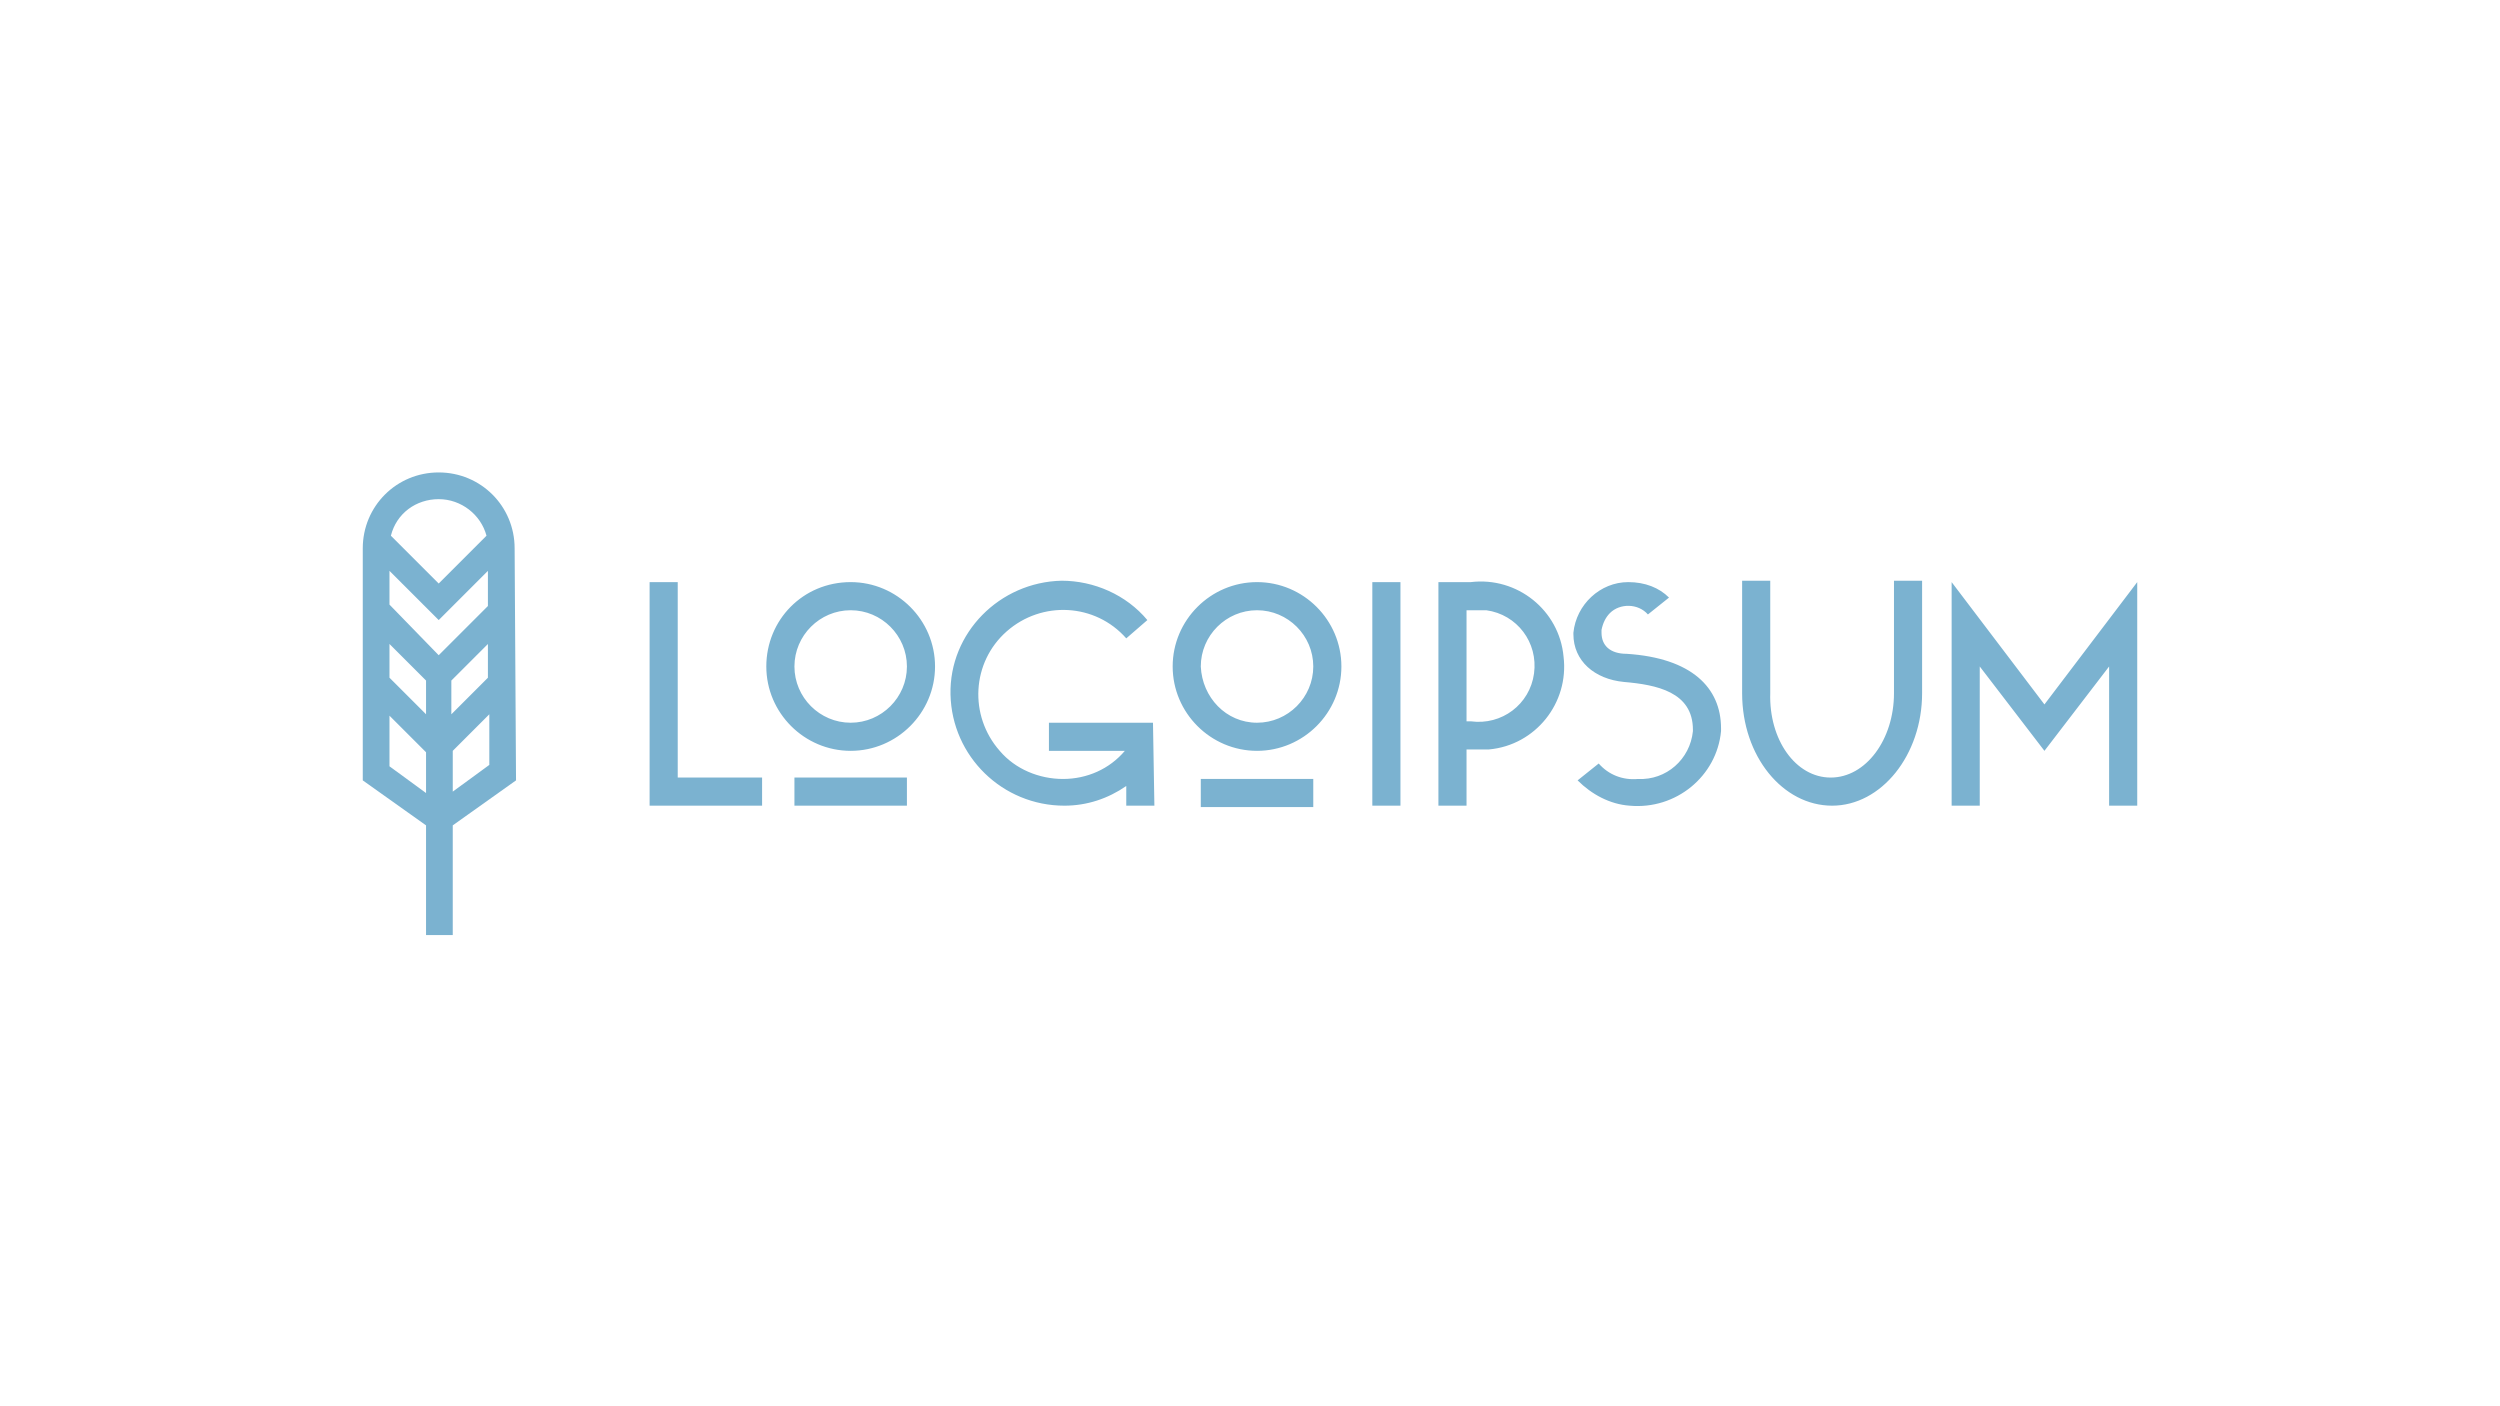 <?xml version="1.0" encoding="UTF-8"?> <!-- Generator: Adobe Illustrator 24.2.0, SVG Export Plug-In . SVG Version: 6.00 Build 0) --> <svg xmlns="http://www.w3.org/2000/svg" xmlns:xlink="http://www.w3.org/1999/xlink" version="1.1" id="logoipsum" x="0px" y="0px" viewBox="0 0 177.8 100" style="enable-background:new 0 0 177.8 100;" xml:space="preserve"> <style type="text/css"> .st0{fill:#7BB2D0;} </style> <path class="st0" d="M46.2,41.4h2v13.9h6v2h-8V41.4z M60.5,41.4c3.3,0,6,2.7,6,6s-2.7,6-6,6s-6-2.7-6-6S57.1,41.4,60.5,41.4z M60.5,51.4c2.2,0,4-1.8,4-4s-1.8-4-4-4s-4,1.8-4,4C56.5,49.6,58.3,51.4,60.5,51.4L60.5,51.4z M56.5,55.3h8v2h-8V55.3z M82.1,57.3 h-2v-1.4c-1.3,0.9-2.8,1.4-4.4,1.4c-4.4,0-8-3.5-8.1-7.9s3.5-8,7.9-8.1c2.3,0,4.6,1,6.1,2.8l-1.5,1.3c-2.2-2.5-6-2.7-8.5-0.5 c-2.5,2.2-2.7,6-0.5,8.5c1.1,1.3,2.8,2,4.5,2c1.7,0,3.3-0.7,4.4-2h-5.4v-2h7.4L82.1,57.3z M89.4,41.4c3.3,0,6,2.7,6,6s-2.7,6-6,6 s-6-2.7-6-6C83.4,44.1,86.1,41.4,89.4,41.4C89.4,41.4,89.4,41.4,89.4,41.4L89.4,41.4z M89.4,51.4c2.2,0,4-1.8,4-4s-1.8-4-4-4 s-4,1.8-4,4C85.5,49.6,87.2,51.4,89.4,51.4L89.4,51.4z M85.4,55.4h8v2h-8V55.4z M97.6,41.4h2v15.9h-2V41.4z M102.3,41.4h2 c0.1,0,0.2,0,0.3,0c3.3-0.4,6.3,2,6.6,5.3c0.4,3.3-2,6.3-5.3,6.6c-0.4,0-0.9,0-1.3,0h-0.3v4h-2V41.4z M104.3,43.4v7.9h0.3 c2.2,0.3,4.2-1.2,4.5-3.4c0.3-2.2-1.2-4.2-3.4-4.5c-0.4,0-0.7,0-1.1,0C104.5,43.4,104.4,43.4,104.3,43.4L104.3,43.4z M118.7,42.5 l-1.5,1.2c-0.7-0.8-2-0.8-2.7-0.1c-0.3,0.3-0.5,0.7-0.6,1.2V45c0,0.9,0.6,1.5,1.8,1.5c4.6,0.3,6.7,2.4,6.7,5.3V52 c-0.3,3.2-3.2,5.6-6.5,5.3c-1.4-0.1-2.7-0.8-3.7-1.8l1.5-1.2c0.7,0.8,1.7,1.2,2.8,1.1c2,0.1,3.7-1.4,3.9-3.4v-0.1 c0-2.7-2.6-3.2-4.9-3.4c-2.1-0.2-3.6-1.5-3.6-3.4V45c0.2-2,1.9-3.6,3.9-3.6C117,41.4,118,41.8,118.7,42.5L118.7,42.5z M130.2,55.3 c2.5,0,4.5-2.7,4.5-6v-8h2v8c0,4.4-2.9,8-6.4,8s-6.4-3.5-6.4-8v-8h2v8C125.8,52.6,127.7,55.3,130.2,55.3L130.2,55.3z M152,57.3h-2 v-9.9l-4.6,6l-4.6-6v9.9h-2V41.4l6.6,8.7l6.6-8.7L152,57.3z"></path> <path class="st0" d="M36.6,39c0-3-2.4-5.4-5.4-5.4S25.8,36,25.8,39v16.5l4.5,3.2v7.8h1.9v-7.8l4.5-3.2L36.6,39z M34.7,48.2l-2.6,2.6 v-2.4l2.6-2.6V48.2z M27.7,45.8l2.6,2.6v2.4l-2.6-2.6V45.8z M34.7,43.1l-3.5,3.5L27.7,43v-2.4l3.5,3.5l3.5-3.5L34.7,43.1z M31.2,35.5c1.6,0,3,1.1,3.4,2.6l-3.4,3.4l-3.4-3.4C28.2,36.5,29.6,35.5,31.2,35.5L31.2,35.5z M27.7,54.5v-3.6l2.6,2.6v2.9 L27.7,54.5z M32.2,56.3v-2.9l2.6-2.6v3.6L32.2,56.3z"></path> </svg> 